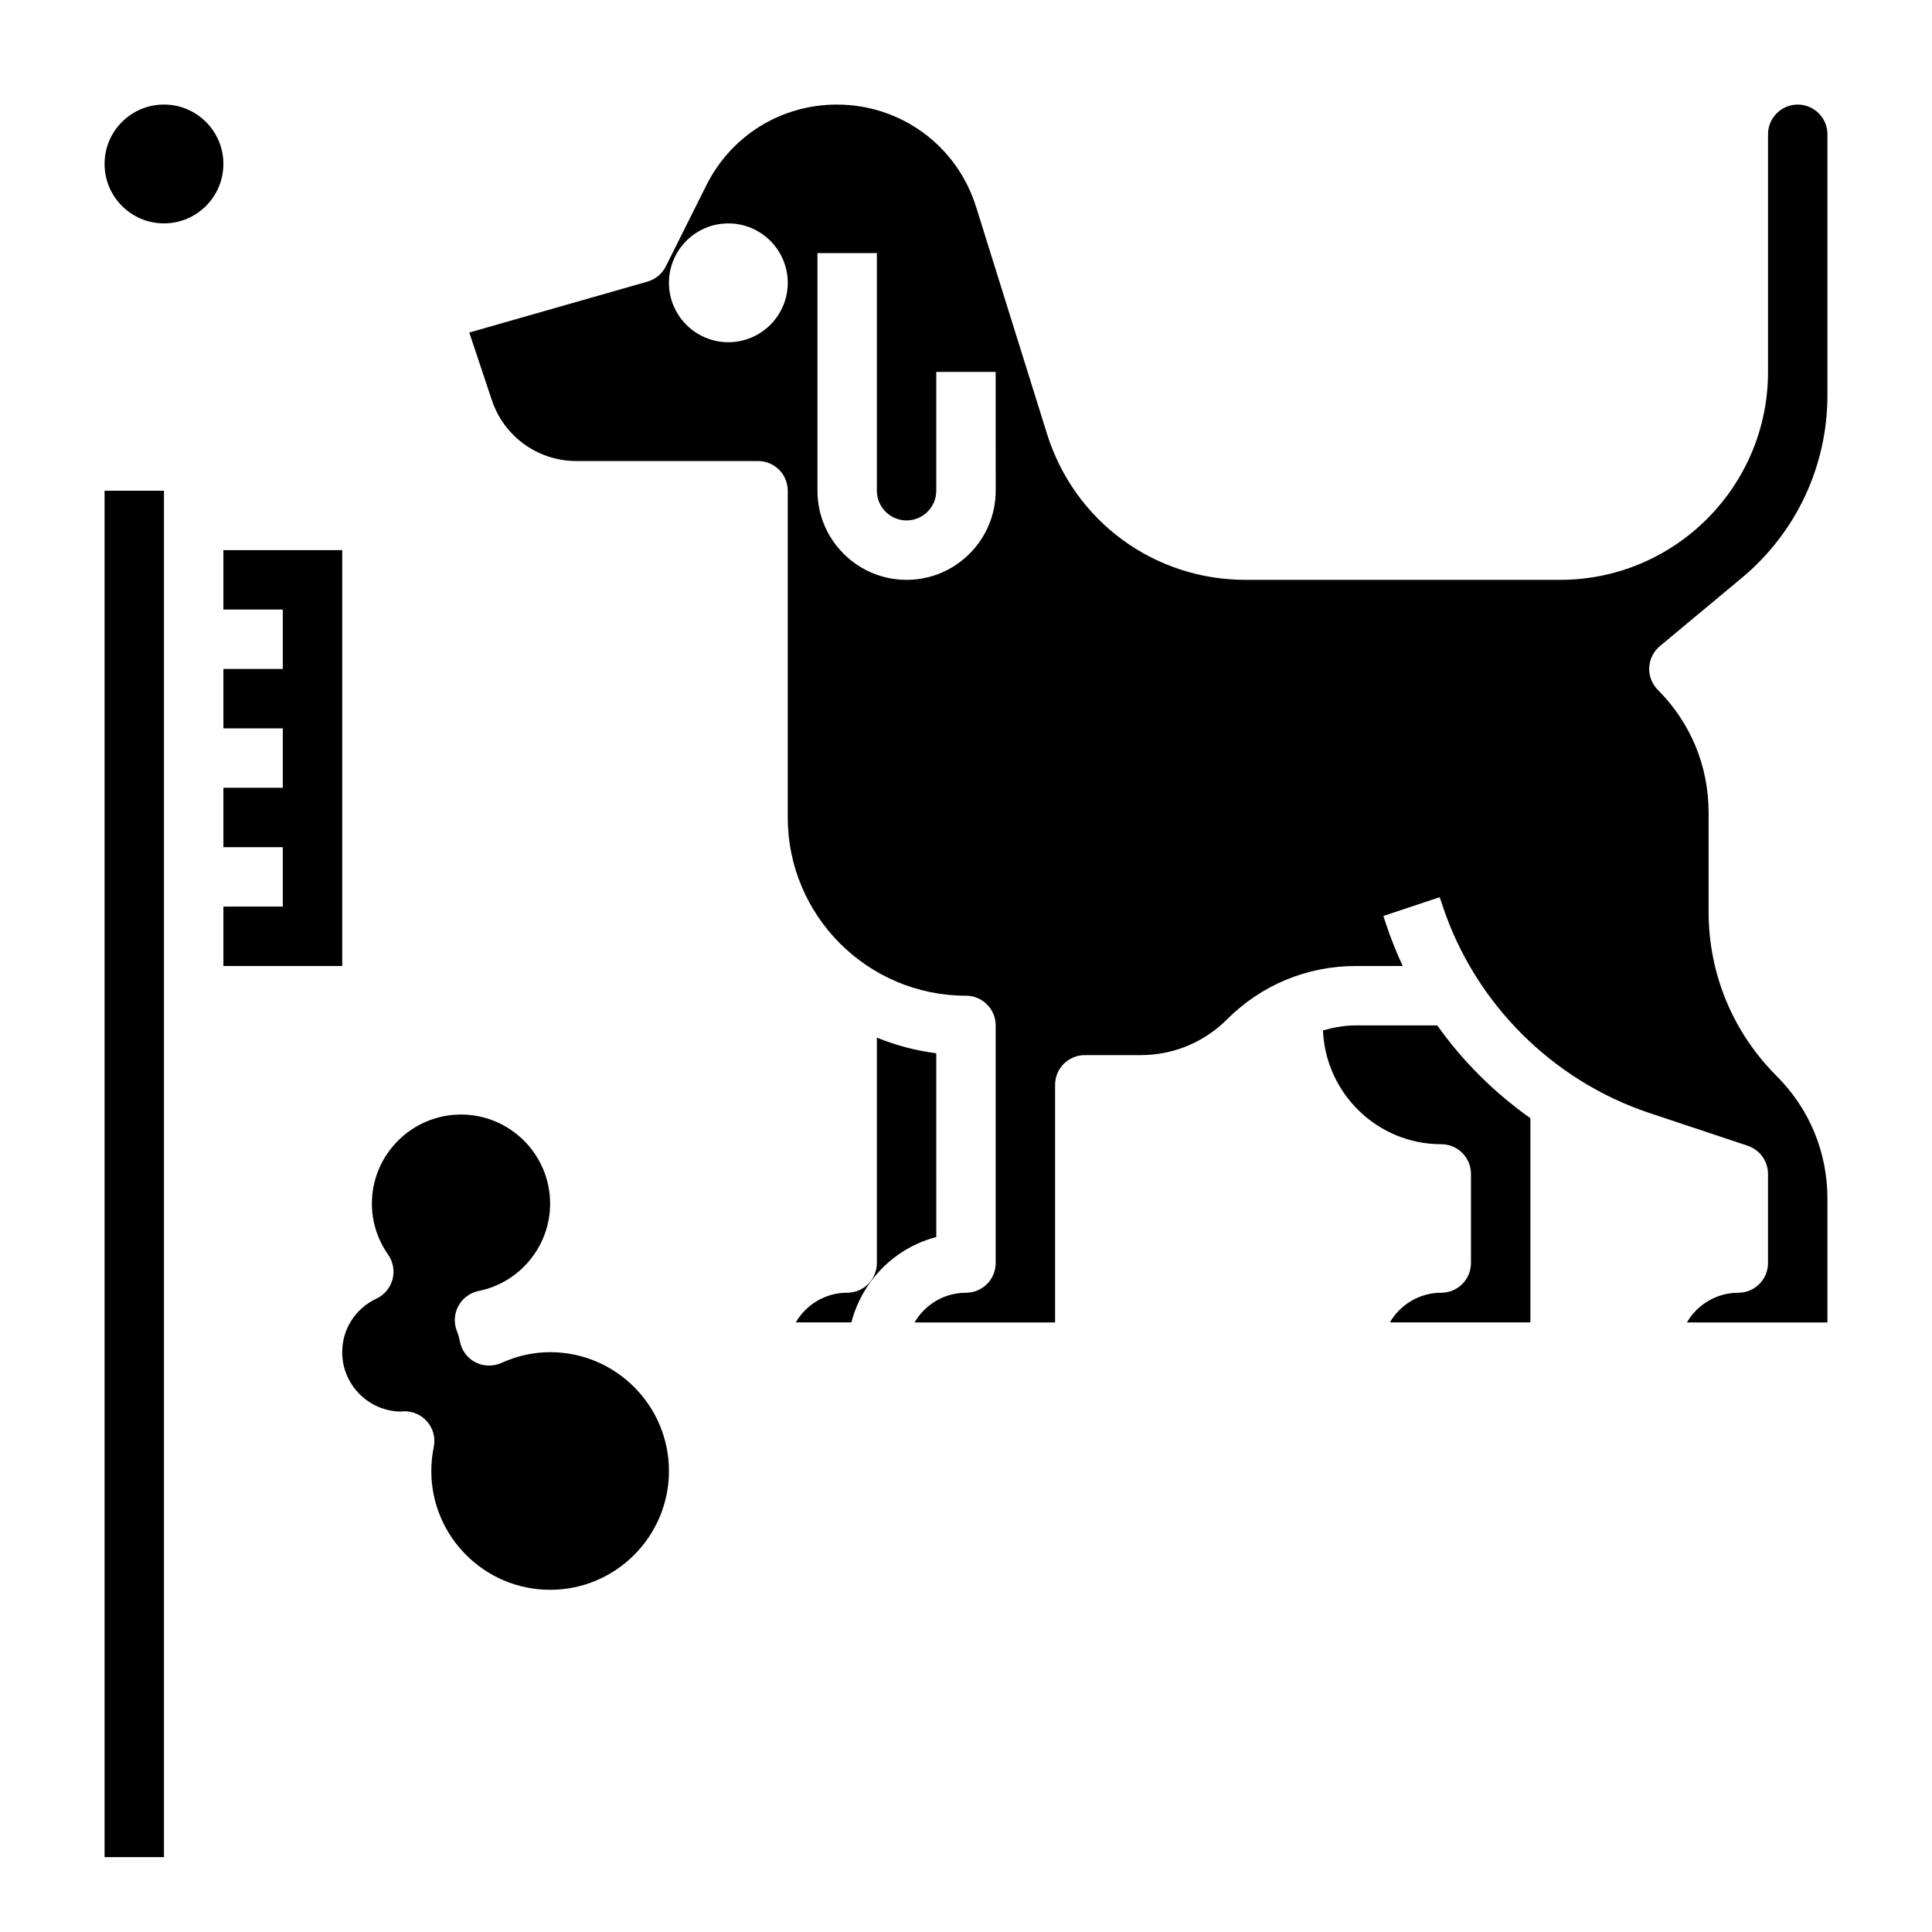 <?xml version="1.0" encoding="UTF-8"?>
<!-- Uploaded to: SVG Repo, www.svgrepo.com, Generator: SVG Repo Mixer Tools -->
<svg fill="#000000" width="800px" height="800px" version="1.1" viewBox="144 144 512 512" xmlns="http://www.w3.org/2000/svg">
 <g>
  <path d="m392.12 423.12c-5.504-0.691-10.777-2.125-15.742-4.141v59.734c0 4.344-3.527 7.871-7.871 7.871-5.816 0-10.902 3.172-13.625 7.871h14.738c2.867-11.027 11.469-19.766 22.508-22.625z"/>
  <path d="m524.89 415.74h-21.602c-2.992 0-5.879 0.543-8.691 1.324 0.711 16.734 14.449 30.164 31.355 30.164 4.344 0 7.871 3.527 7.871 7.871v23.617c0 4.344-3.527 7.871-7.871 7.871-5.816 0-10.902 3.172-13.625 7.871h37.242v-54.129c-9.539-6.75-17.926-15.047-24.68-24.59z"/>
  <path d="m605.63 297.12c14.398-12.004 22.656-29.637 22.656-48.379v-69.156c0-4.336-3.535-7.871-7.871-7.871-4.336 0-7.871 3.535-7.871 7.871v62.977c0 30.387-24.719 55.105-55.105 55.105h-83.359c-24.23 0-45.375-15.539-52.602-38.668l-18.797-60.148c-5.07-16.234-19.902-27.137-36.898-27.137-14.746 0-27.992 8.195-34.582 21.371l-10.754 21.508c-0.984 1.969-2.754 3.441-4.879 4.047l-47.199 13.484 5.969 17.902c3.219 9.664 12.223 16.152 22.402 16.152h48.152c4.344 0 7.871 3.527 7.871 7.871v86.594c0 26.047 21.184 47.23 47.23 47.23 4.344 0 7.871 3.527 7.871 7.871v62.977c0 4.344-3.527 7.871-7.871 7.871-5.816 0-10.902 3.172-13.625 7.871h37.242v-62.977c0-4.344 3.527-7.871 7.871-7.871h14.793c8.668 0 16.816-3.379 22.938-9.5 9.102-9.102 21.203-14.113 34.074-14.113h12.453c-1.637-3.512-3.086-7.125-4.32-10.824l-0.812-2.434 14.934-4.977 0.812 2.426c8.574 25.719 29.047 46.191 54.766 54.766l26.039 8.684c3.219 1.07 5.383 4.07 5.383 7.461v23.617c0 4.344-3.527 7.871-7.871 7.871-5.816 0-10.902 3.172-13.625 7.871h37.242v-32.836c0-12.258-4.769-23.781-13.438-32.449-11.645-11.629-18.051-27.105-18.051-43.574v-26.316c0-12.258-4.769-23.781-13.438-32.449-1.566-1.566-2.402-3.715-2.297-5.918 0.102-2.203 1.125-4.273 2.824-5.691zm-268.61-62.43c-8.684 0-15.742-7.062-15.742-15.742 0-8.684 7.062-15.742 15.742-15.742 8.684 0 15.742 7.062 15.742 15.742 0 8.68-7.059 15.742-15.742 15.742zm70.848 39.359c0 13.02-10.598 23.617-23.617 23.617-13.02 0-23.617-10.598-23.617-23.617v-62.977h15.742v62.977c0 4.336 3.535 7.871 7.871 7.871s7.871-3.535 7.871-7.871v-31.488h15.742z"/>
  <path d="m171.71 274.05h15.742v362.11h-15.742z"/>
  <path d="m234.69 289.79h-31.488v15.746h15.742v15.742h-15.742v15.746h15.742v15.742h-15.742v15.746h15.742v15.742h-15.742v15.746h31.488z"/>
  <path d="m289.79 502.34c-4.394 0-8.746 0.961-12.934 2.859-2.203 0.984-4.746 0.922-6.887-0.195s-3.652-3.164-4.102-5.543c-0.172-0.969-0.465-1.891-0.812-2.777-0.836-2.164-0.676-4.59 0.441-6.629 1.117-2.031 3.078-3.473 5.352-3.938 10.977-2.199 18.941-11.938 18.941-23.137 0-13.02-10.598-23.617-23.617-23.617s-23.617 10.598-23.617 23.617c0 4.832 1.488 9.508 4.305 13.516 1.332 1.906 1.762 4.297 1.164 6.543-0.598 2.25-2.156 4.117-4.258 5.102-5.602 2.641-9.078 8.082-9.078 14.199 0 8.684 7.062 15.742 15.742 15.742-0.285-0.016 0.148-0.062 0.59-0.078h0.219c2.32 0 4.535 1.031 6.039 2.816 1.543 1.844 2.156 4.289 1.676 6.644-0.438 2.07-0.652 4.215-0.652 6.363 0 17.367 14.121 31.488 31.488 31.488 17.367 0 31.488-14.121 31.488-31.488 0-17.367-14.121-31.488-31.488-31.488z"/>
  <path d="m203.2 187.45c0 8.695-7.051 15.746-15.746 15.746s-15.742-7.051-15.742-15.746 7.047-15.742 15.742-15.742 15.746 7.047 15.746 15.742"/>
 </g>
</svg>